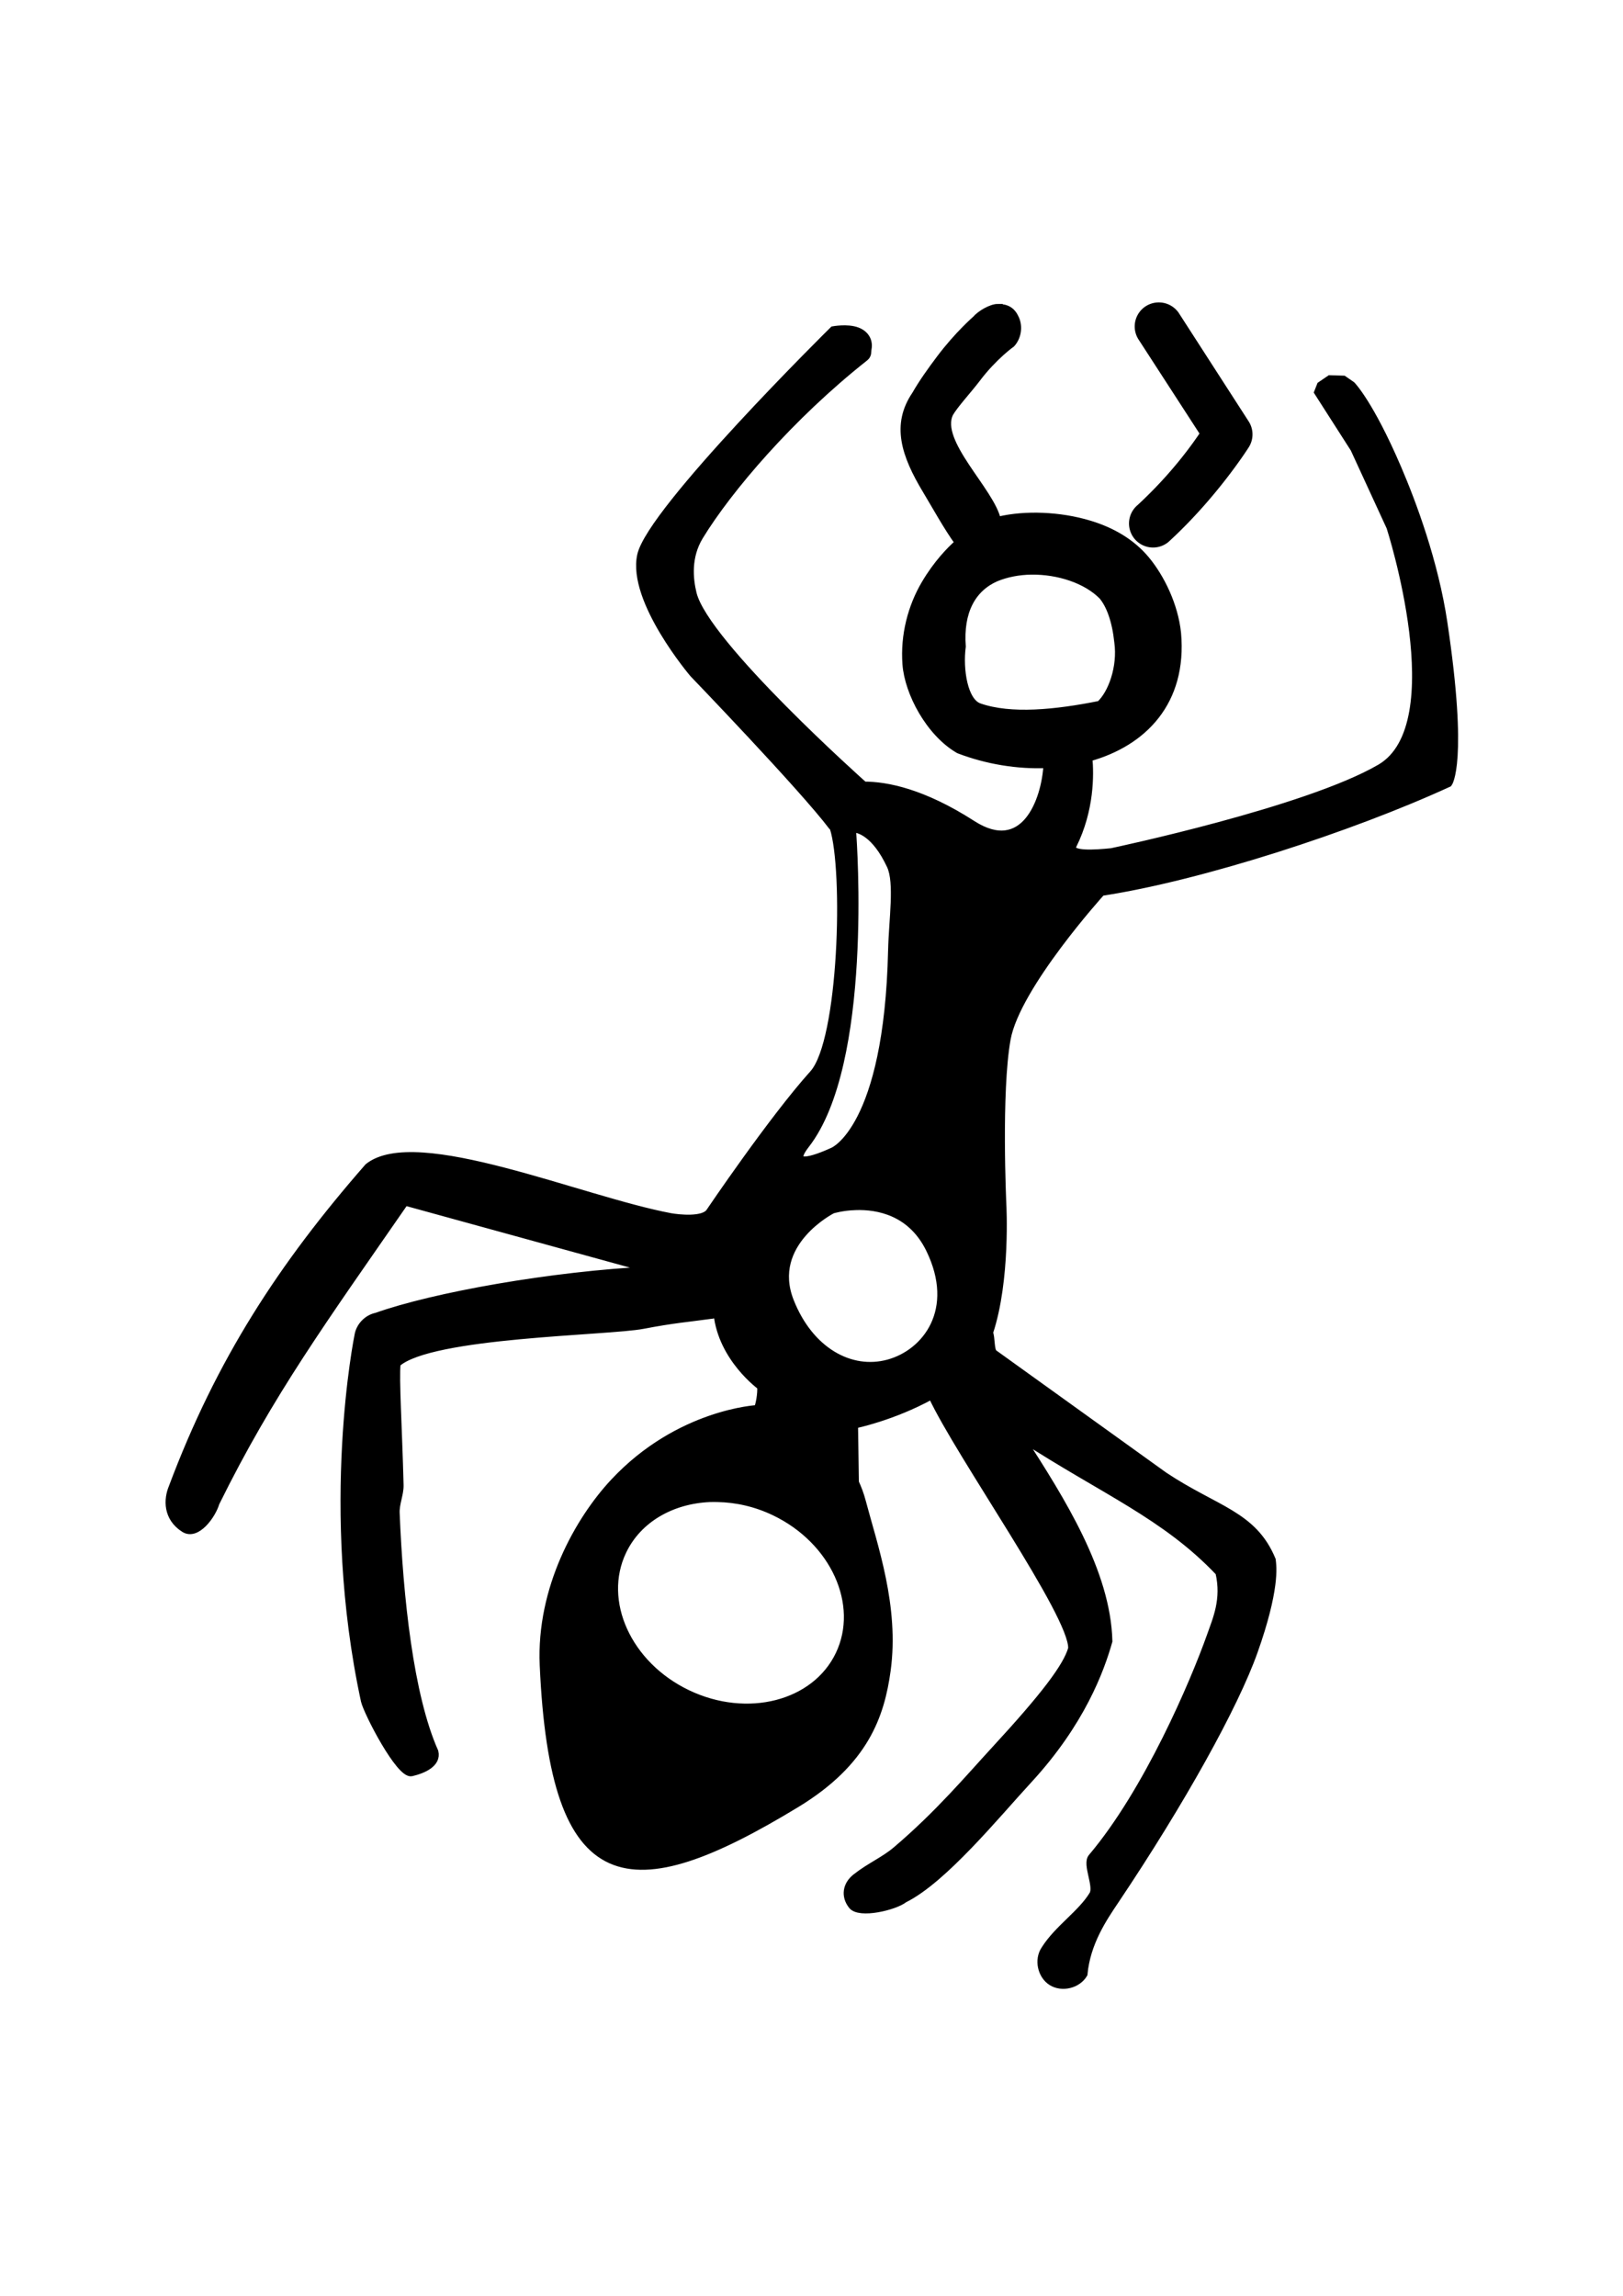 <?xml version="1.0" encoding="UTF-8" standalone="no"?>
<!-- Created with Inkscape (http://www.inkscape.org/) -->

<svg
   xmlns:dc="http://purl.org/dc/elements/1.1/"
   xmlns:cc="http://creativecommons.org/ns#"
   xmlns:rdf="http://www.w3.org/1999/02/22-rdf-syntax-ns#"
   xmlns:svg="http://www.w3.org/2000/svg"
   xmlns="http://www.w3.org/2000/svg"
   xmlns:sodipodi="http://sodipodi.sourceforge.net/DTD/sodipodi-0.dtd"
   xmlns:inkscape="http://www.inkscape.org/namespaces/inkscape"
   width="744.094"
   height="1052.362"
   id="svg2"
   version="1.1"
   inkscape:version="0.48.4 r9939"
   sodipodi:docname="hormiga-pocho.svg">
  <defs
     id="defs4" />
  <sodipodi:namedview
     id="base"
     pagecolor="#ffffff"
     bordercolor="#666666"
     borderopacity="1.0"
     inkscape:pageopacity="0.0"
     inkscape:pageshadow="2"
     inkscape:zoom="0.5"
     inkscape:cx="450.68901"
     inkscape:cy="498.07123"
     inkscape:document-units="px"
     inkscape:current-layer="layer1"
     showgrid="false"
     inkscape:window-width="1280"
     inkscape:window-height="750"
     inkscape:window-x="0"
     inkscape:window-y="0"
     inkscape:window-maximized="1" />
  <g
     inkscape:label="Layer 1"
     inkscape:groupmode="layer"
     id="layer1">
    <g
       id="g4024"
       transform="matrix(3.149,0,0,3.149,-172.125,-770.269)"
       style="fill:#000000">
      <path
         sodipodi:nodetypes="ccscscssccsccssscsccscccsccccsccccccscsscsccccsssssccccsscscsccccsscscsssccccccsccsscccccccscsccssscccscscscccsccscsscsccsssscsccssssc"
         inkscape:connector-curvature="0"
         id="path3049"
         d="m 199.957,289.348 c -0.996,-0.005 -2.611,0.954 -3.25,1.719 0,0 -2.567,2.216 -5.188,5.688 -1.31,1.736 -2.611,3.561 -3.594,5.281 -2.984,4.383 -1.59,8.738 1.562,13.969 1.279,2.123 3.133,5.482 4.688,7.594 -1.244,1.101 -3.12,3.032 -4.844,5.938 -2.002,3.376 -3.092,7.545 -2.781,11.75 0.311,4.205 3.429,10.035 7.688,12.5 4.107,1.577 8.59,2.307 12.844,2.125 -0.278,5.263 -3.325,13.463 -10.844,8.625 -7.202,-4.634 -12.493,-5.667 -15.812,-5.656 3e-5,-4.7e-4 0,-0.031 0,-0.031 0,0 -23.058,-20.522 -24.844,-27.844 -0.518,-2.124 -0.846,-5.335 0.969,-8.312 4.159,-6.824 13.229,-17.472 24.031,-26 0.536,-0.423 0.384,-0.867 0.469,-1.312 0.208,-1.089 -0.296,-2.136 -1.562,-2.625 -0.748,-0.289 -1.65,-0.313 -2.344,-0.281 -0.694,0.032 -1.188,0.125 -1.188,0.125 0,0 -26.603,26.237 -28.031,32.844 -1.429,6.607 7.625,17.25 7.625,17.25 0,0 15.955,16.566 20.219,22.219 0.06,0.08 0.129,0.115 0.188,0.188 1.998,6.158 1.341,31.028 -2.938,35.781 -5.981,6.645 -15.062,20.094 -15.062,20.094 -0.86,1.33 -4.489,0.933 -5.688,0.719 -13.043,-2.45 -37.058,-12.85 -44.031,-7.25 -12.539,14.344 -21.629,28.267 -28.531,46.688 -0.708,1.703 -0.836,4.386 1.75,6.031 1.868,1.188 4.144,-2.01 4.656,-3.781 7.895,-16 15.621,-26.568 27.531,-43.781 l 35.781,9.844 c -14.513,0.712 -31.642,3.788 -39.969,6.75 -1.353,0.273 -2.476,1.448 -2.688,2.812 0,0 -5.144,25.033 0.938,53.188 0.409,1.734 5.141,10.878 6.875,10.469 1.734,-0.409 3.815,-1.328 3.406,-3.062 -3.644,-8.181 -5.139,-22.491 -5.643,-34.754 -0.057,-1.385 0.606,-2.744 0.573,-4.065 -0.215,-8.535 -0.68,-15.488 -0.43,-17.682 4.876,-4.353 30.67,-4.571 35.812,-5.562 4.374,-0.844 6.672,-1.01 9.719,-1.438 0.357,-0.013 0.703,-0.119 1.031,-0.25 0.683,6.513 6.344,10.594 6.344,10.594 0.096,1.047 -0.237,2.728 -0.469,3.188 0,0 -11.428,0.551 -20.906,10.688 -5.112,5.468 -10.784,15.458 -10.281,26.688 1.515,33.84 12.458,35.054 36.875,20.219 10.036,-6.098 12.321,-12.937 13.219,-19.469 1.275,-9.274 -1.921,-18.179 -3.625,-24.625 -0.26,-0.982 -0.605,-1.899 -1,-2.75 l -0.125,-8.344 c 0,0 5.547,-1.12 11.219,-4.25 4.008,8.651 20.603,31.949 20.375,36.781 -0.744,2.627 -3.974,6.891 -11.25,14.781 -3.688,3.999 -8.123,9.287 -14.318,14.547 -1.764,1.498 -3.833,2.343 -5.87,3.953 -1.399,1.104 -1.667,2.757 -0.562,4.156 1.104,1.399 6.257,0.167 7.656,-0.938 5.722,-2.839 13.389,-12.242 18.094,-17.344 7.72,-8.372 10.506,-16.049 11.688,-20.219 -0.248,-10.039 -6.873,-20.522 -12.719,-29.594 11.899,7.733 20.907,11.342 28.719,19.594 0.914,3.92 -0.396,6.79 -1.25,9.219 -2.386,6.721 -9.158,22.624 -17.281,32.219 -0.869,1.026 0.889,4.221 0.156,5.438 -1.659,2.753 -5.073,4.915 -7,7.969 -1.017,1.505 -0.536,3.813 1,4.781 1.536,0.969 3.83,0.41 4.75,-1.156 0.425,-4.603 2.87,-8.165 4.562,-10.688 9.657,-14.391 17.411,-28.373 20.219,-36.281 1.599,-4.505 2.284,-7.593 2.562,-9.688 0.139,-1.047 0.166,-1.846 0.156,-2.438 -0.009,-0.592 -0.094,-1.219 -0.094,-1.219 -2.748,-6.645 -8.198,-7.277 -15.719,-12.281 l -24.781,-17.812 c -0.517,-0.37 -0.342,-2.257 -0.656,-2.969 2.552,-7.67 1.938,-18.656 1.938,-18.656 0,0 -0.764,-16.391 0.625,-24.094 1.389,-7.702 13.75,-21.344 13.75,-21.344 14.428,-2.193 36.339,-9.319 50.531,-15.844 0,0 2.349,-3.014 -0.688,-23.375 -1.32,-8.848 -4.534,-17.473 -6.719,-22.562 -4.06,-9.457 -6.687,-12.094 -6.687,-12.094 l -1.219,-0.844 -2,-0.062 -1.375,0.938 -0.406,1.031 5.281,8.25 5.25,11.406 c 0,0 9.277,28.75 -1.438,35 -10.642,6.208 -38.71,12.138 -39.094,12.219 -2.244,0.228 -6.301,0.545 -5.594,-0.875 2.602,-5.225 2.527,-10.361 2.312,-12.75 7.924,-2.202 13.808,-8.156 12.906,-18.188 -0.429,-4.08 -2.416,-8.099 -4.562,-10.688 -2.146,-2.589 -5.074,-4.227 -8.25,-5.188 -2.24,-0.677 -4.564,-1.03 -6.812,-1.125 -2.248,-0.095 -4.432,0.082 -6.375,0.531 -0.079,0.018 -0.143,0.043 -0.219,0.062 -0.894,-4.27 -8.966,-11.408 -6.938,-15.562 0.722,-1.263 2.753,-3.452 3.969,-5.062 2.431,-3.221 5.031,-5.062 5.031,-5.062 0.878,-0.966 1.119,-2.461 0.594,-3.656 -0.525,-1.195 -1.288,-1.65 -2.594,-1.656 z m 4.844,38.406 c 3.942,-0.056 8.031,1.286 10.344,3.656 1.097,1.323 1.922,3.57 2.25,6.688 0.493,3.597 -0.897,7.456 -2.625,9.031 -6.433,1.291 -12.961,1.945 -17.531,0.344 -2.207,-0.773 -2.911,-5.439 -2.469,-8.75 -0.381,-5.09 1.465,-8.455 4.906,-9.969 1.552,-0.64 3.333,-0.975 5.125,-1 z m -25.812,37.531 c 0.693,0.054 3.066,0.6 5.281,5.344 1.151,2.465 0.289,7.867 0.188,12.344 -0.59,25.919 -8.531,29.156 -8.531,29.156 0,0 -7.297,3.49 -3.906,-0.875 9.204,-11.848 6.911,-43.941 6.781,-45.656 0.07,-0.099 0.123,-0.198 0.188,-0.312 z m 0.219,54.969 c 3.267,-0.11 8.125,0.781 10.781,6.25 4.25,8.75 -0.5,15 -6,16.5 -5.5,1.5 -11.416,-1.807 -14.25,-9 -3.336,-8.469 6.125,-13.25 6.125,-13.25 0,0 1.384,-0.434 3.344,-0.5 z m -21.188,42.5 c 0.368,-0.015 0.752,-0.007 1.125,0 2.712,0.05 5.538,0.672 8.25,1.969 8.68,4.15 12.886,13.441 9.406,20.719 -3.48,7.278 -13.352,9.806 -22.031,5.656 -8.68,-4.15 -12.886,-13.41 -9.406,-20.688 2.243,-4.691 7.136,-7.426 12.656,-7.656 z"
         style="font-size:medium;font-style:normal;font-variant:normal;font-weight:normal;font-stretch:normal;text-indent:0;text-align:start;text-decoration:none;line-height:normal;letter-spacing:normal;word-spacing:normal;text-transform:none;direction:ltr;block-progression:tb;writing-mode:lr-tb;text-anchor:start;baseline-shift:baseline;color:#000000;fill:#000000;stroke:#000000;stroke-width:1;stroke-linecap:round;stroke-miterlimit:4;stroke-opacity:1;stroke-dasharray:none;marker:none;visibility:visible;display:inline;overflow:visible;enable-background:accumulate;font-family:Sans;-inkscape-font-specification:Sans" />
      <path
         inkscape:connector-curvature="0"
         id="path3823"
         d="m 223.394,289.13 a 3,3 0 0 0 -2.531,4.656 l 9.031,13.938 c -1.2,1.779 -4.225,6.114 -9.281,10.781 a 3,3 0 1 0 4.062,4.406 c 6.911,-6.379 11.375,-13.469 11.375,-13.469 a 3,3 0 0 0 -0.031,-3.25 l -10.094,-15.656 a 3,3 0 0 0 -2.531,-1.406 z"
         style="font-size:medium;font-style:normal;font-variant:normal;font-weight:normal;font-stretch:normal;text-indent:0;text-align:start;text-decoration:none;line-height:normal;letter-spacing:normal;word-spacing:normal;text-transform:none;direction:ltr;block-progression:tb;writing-mode:lr-tb;text-anchor:start;baseline-shift:baseline;color:#000000;fill:#000000;fill-opacity:1;stroke:#000000;stroke-width:1;stroke-miterlimit:4;stroke-opacity:1;stroke-dasharray:none;marker:none;visibility:visible;display:inline;overflow:visible;enable-background:accumulate;font-family:Sans;-inkscape-font-specification:Sans" />
    </g>
  </g>
</svg>

